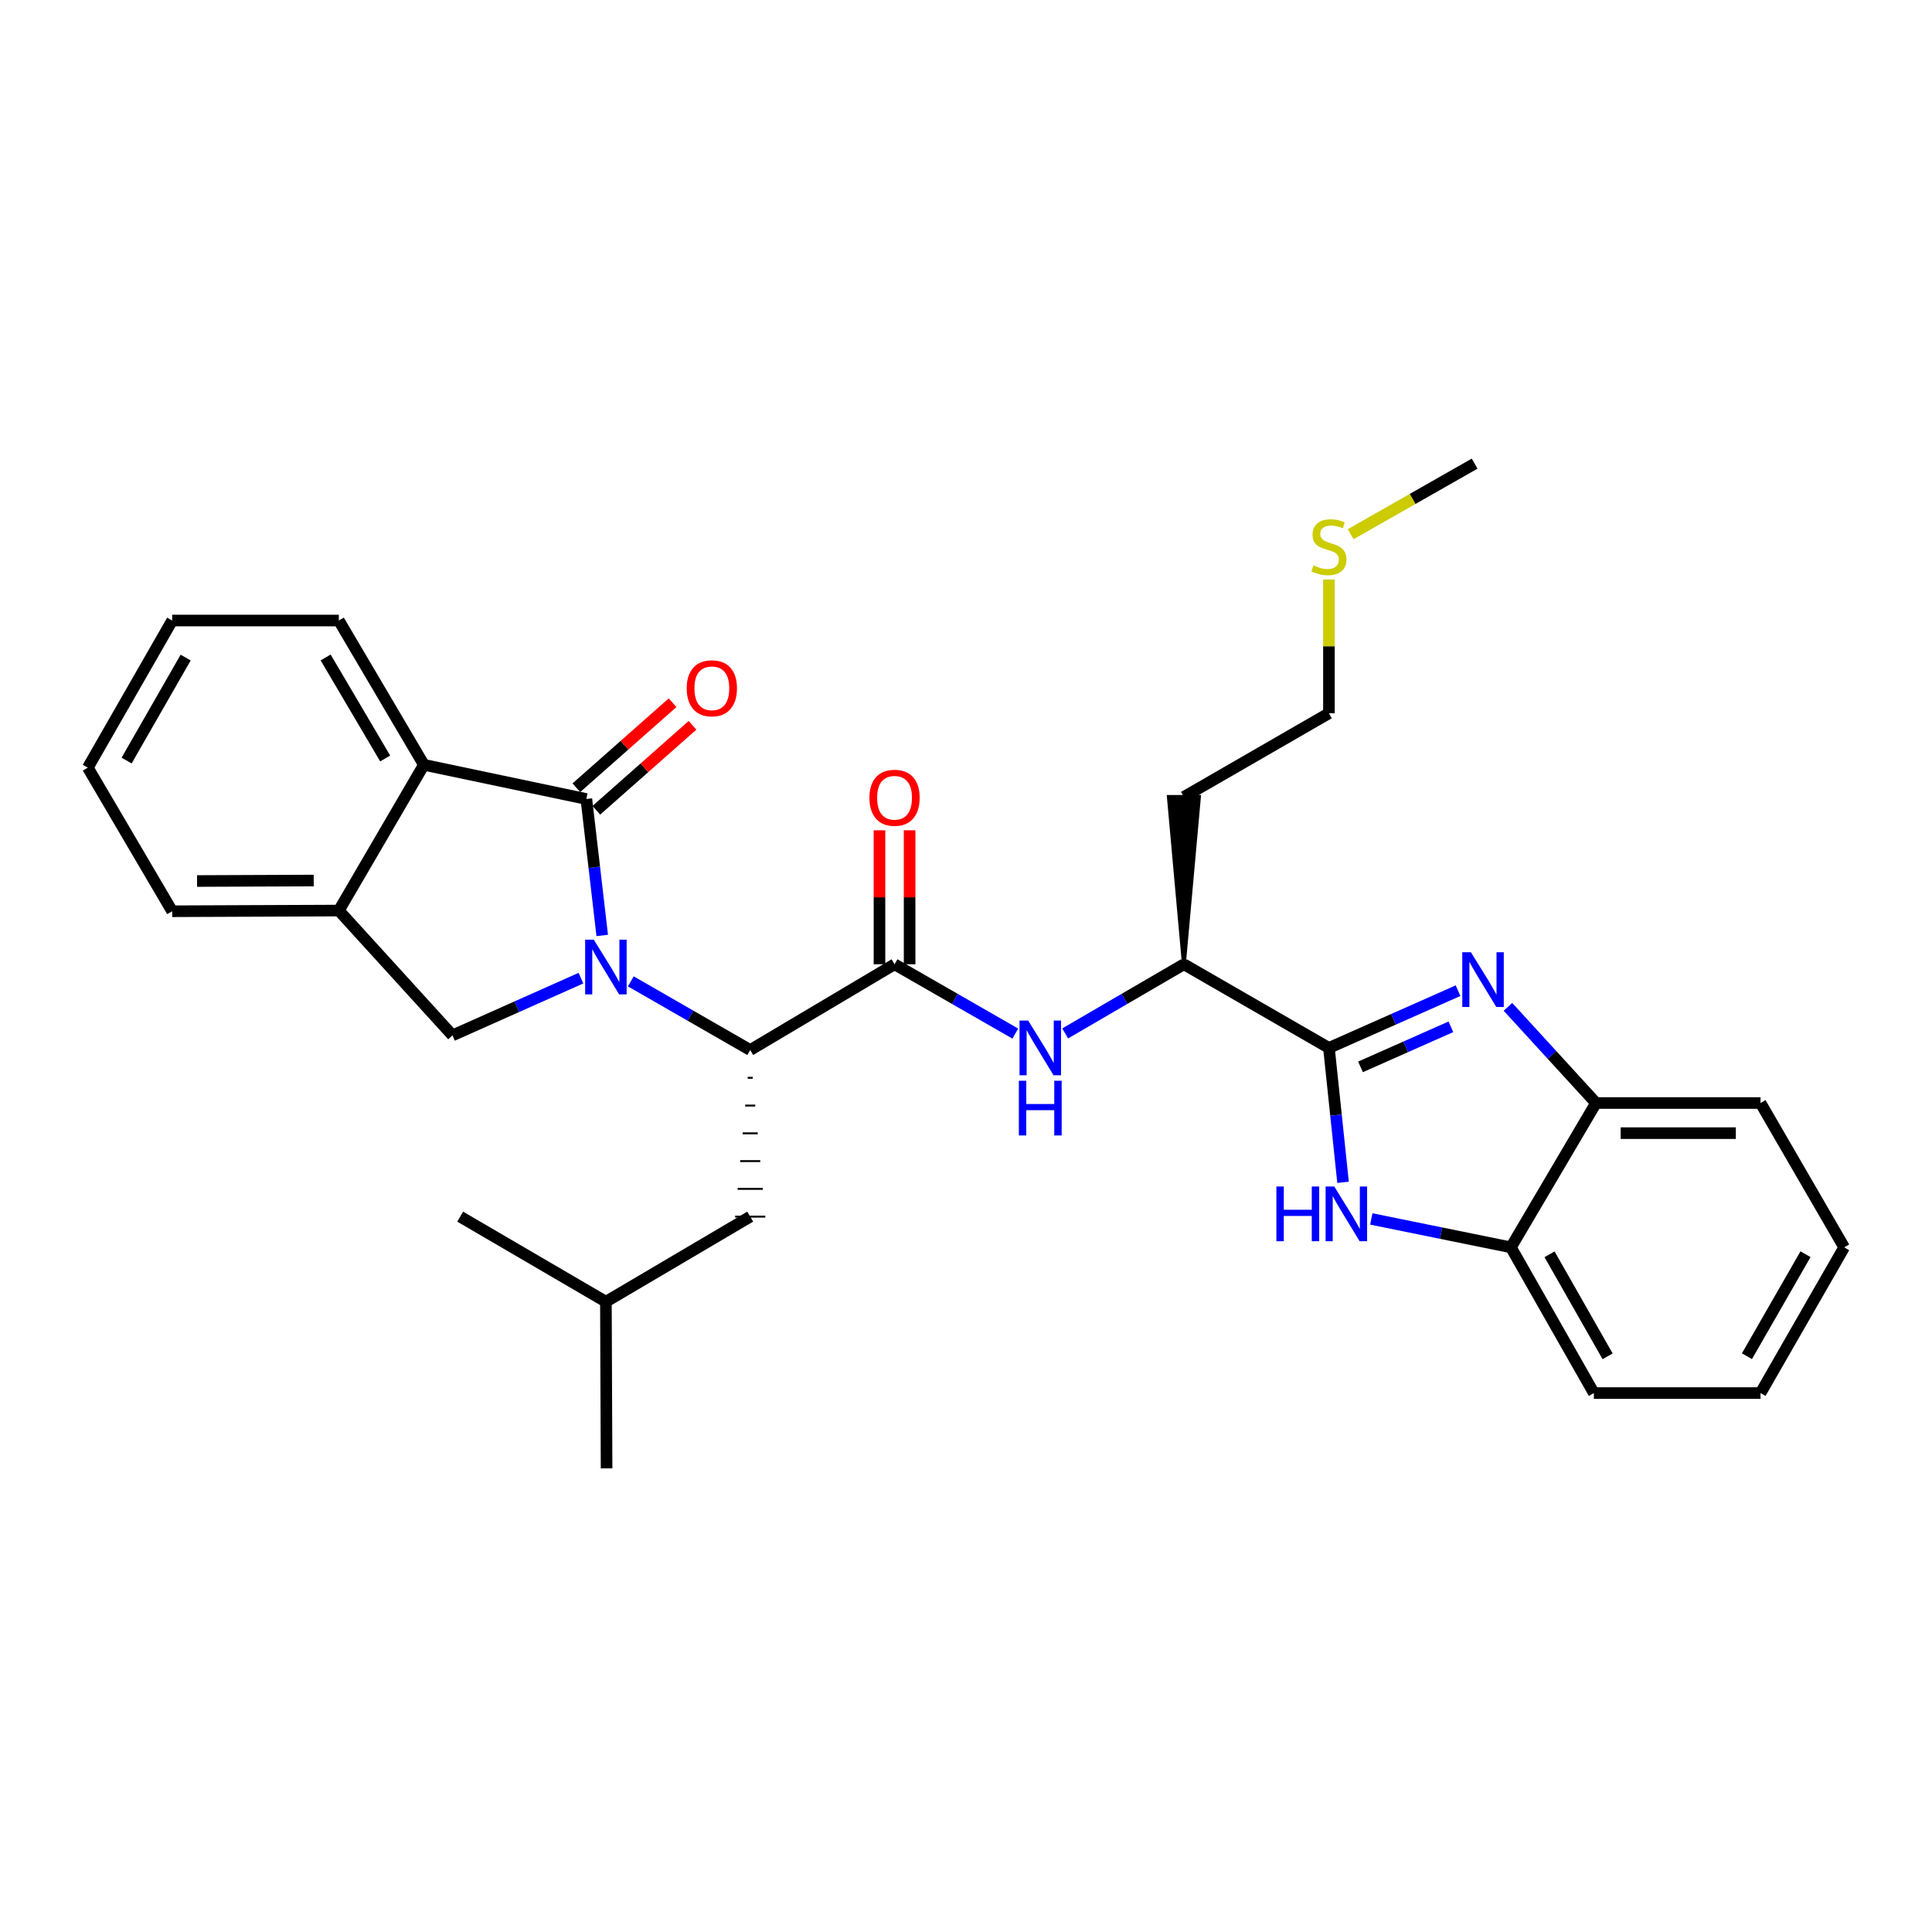 <?xml version='1.0' encoding='iso-8859-1'?>
<svg version='1.1' baseProfile='full'
              xmlns='http://www.w3.org/2000/svg'
                      xmlns:rdkit='http://www.rdkit.org/xml'
                      xmlns:xlink='http://www.w3.org/1999/xlink'
                  xml:space='preserve'
width='1000px' height='1000px' viewBox='0 0 1000 1000'>
<!-- END OF HEADER -->
<rect style='opacity:1.0;fill:#FFFFFF;stroke:none' width='1000' height='1000' x='0' y='0'> </rect>
<path class='bond-0' d='M 311.709,484.188 L 307.6,448.876' style='fill:none;fill-rule:evenodd;stroke:#0000FF;stroke-width:6px;stroke-linecap:butt;stroke-linejoin:miter;stroke-opacity:1' />
<path class='bond-0' d='M 307.6,448.876 L 303.492,413.563' style='fill:none;fill-rule:evenodd;stroke:#000000;stroke-width:6px;stroke-linecap:butt;stroke-linejoin:miter;stroke-opacity:1' />
<path class='bond-4' d='M 326.505,507.952 L 357.407,525.722' style='fill:none;fill-rule:evenodd;stroke:#0000FF;stroke-width:6px;stroke-linecap:butt;stroke-linejoin:miter;stroke-opacity:1' />
<path class='bond-4' d='M 357.407,525.722 L 388.309,543.491' style='fill:none;fill-rule:evenodd;stroke:#000000;stroke-width:6px;stroke-linecap:butt;stroke-linejoin:miter;stroke-opacity:1' />
<path class='bond-6' d='M 300.698,506.29 L 267.453,521.1' style='fill:none;fill-rule:evenodd;stroke:#0000FF;stroke-width:6px;stroke-linecap:butt;stroke-linejoin:miter;stroke-opacity:1' />
<path class='bond-6' d='M 267.453,521.1 L 234.209,535.911' style='fill:none;fill-rule:evenodd;stroke:#000000;stroke-width:6px;stroke-linecap:butt;stroke-linejoin:miter;stroke-opacity:1' />
<path class='bond-7' d='M 303.492,413.563 L 219.403,395.863' style='fill:none;fill-rule:evenodd;stroke:#000000;stroke-width:6px;stroke-linecap:butt;stroke-linejoin:miter;stroke-opacity:1' />
<path class='bond-13' d='M 308.654,419.407 L 333.551,397.412' style='fill:none;fill-rule:evenodd;stroke:#000000;stroke-width:6px;stroke-linecap:butt;stroke-linejoin:miter;stroke-opacity:1' />
<path class='bond-13' d='M 333.551,397.412 L 358.447,375.418' style='fill:none;fill-rule:evenodd;stroke:#FF0000;stroke-width:6px;stroke-linecap:butt;stroke-linejoin:miter;stroke-opacity:1' />
<path class='bond-13' d='M 298.329,407.72 L 323.226,385.725' style='fill:none;fill-rule:evenodd;stroke:#000000;stroke-width:6px;stroke-linecap:butt;stroke-linejoin:miter;stroke-opacity:1' />
<path class='bond-13' d='M 323.226,385.725 L 348.122,363.731' style='fill:none;fill-rule:evenodd;stroke:#FF0000;stroke-width:6px;stroke-linecap:butt;stroke-linejoin:miter;stroke-opacity:1' />
<path class='bond-1' d='M 687.853,542.4 L 612.783,499.108' style='fill:none;fill-rule:evenodd;stroke:#000000;stroke-width:6px;stroke-linecap:butt;stroke-linejoin:miter;stroke-opacity:1' />
<path class='bond-2' d='M 687.853,542.4 L 721.271,527.586' style='fill:none;fill-rule:evenodd;stroke:#000000;stroke-width:6px;stroke-linecap:butt;stroke-linejoin:miter;stroke-opacity:1' />
<path class='bond-2' d='M 721.271,527.586 L 754.689,512.771' style='fill:none;fill-rule:evenodd;stroke:#0000FF;stroke-width:6px;stroke-linecap:butt;stroke-linejoin:miter;stroke-opacity:1' />
<path class='bond-2' d='M 704.199,552.212 L 727.591,541.842' style='fill:none;fill-rule:evenodd;stroke:#000000;stroke-width:6px;stroke-linecap:butt;stroke-linejoin:miter;stroke-opacity:1' />
<path class='bond-2' d='M 727.591,541.842 L 750.984,531.472' style='fill:none;fill-rule:evenodd;stroke:#0000FF;stroke-width:6px;stroke-linecap:butt;stroke-linejoin:miter;stroke-opacity:1' />
<path class='bond-3' d='M 687.853,542.4 L 691.506,577.186' style='fill:none;fill-rule:evenodd;stroke:#000000;stroke-width:6px;stroke-linecap:butt;stroke-linejoin:miter;stroke-opacity:1' />
<path class='bond-3' d='M 691.506,577.186 L 695.159,611.972' style='fill:none;fill-rule:evenodd;stroke:#0000FF;stroke-width:6px;stroke-linecap:butt;stroke-linejoin:miter;stroke-opacity:1' />
<path class='bond-10' d='M 780.515,521.142 L 803.298,546.031' style='fill:none;fill-rule:evenodd;stroke:#0000FF;stroke-width:6px;stroke-linecap:butt;stroke-linejoin:miter;stroke-opacity:1' />
<path class='bond-10' d='M 803.298,546.031 L 826.081,570.92' style='fill:none;fill-rule:evenodd;stroke:#000000;stroke-width:6px;stroke-linecap:butt;stroke-linejoin:miter;stroke-opacity:1' />
<path class='bond-11' d='M 709.785,630.919 L 745.915,638.273' style='fill:none;fill-rule:evenodd;stroke:#0000FF;stroke-width:6px;stroke-linecap:butt;stroke-linejoin:miter;stroke-opacity:1' />
<path class='bond-11' d='M 745.915,638.273 L 782.044,645.627' style='fill:none;fill-rule:evenodd;stroke:#000000;stroke-width:6px;stroke-linecap:butt;stroke-linejoin:miter;stroke-opacity:1' />
<path class='bond-5' d='M 388.309,543.491 L 463.015,499.108' style='fill:none;fill-rule:evenodd;stroke:#000000;stroke-width:6px;stroke-linecap:butt;stroke-linejoin:miter;stroke-opacity:1' />
<path class='bond-15' d='M 387.009,557.864 L 389.608,557.864' style='fill:none;fill-rule:evenodd;stroke:#000000;stroke-width:1.0px;stroke-linecap:butt;stroke-linejoin:miter;stroke-opacity:1' />
<path class='bond-15' d='M 385.71,572.237 L 390.908,572.237' style='fill:none;fill-rule:evenodd;stroke:#000000;stroke-width:1.0px;stroke-linecap:butt;stroke-linejoin:miter;stroke-opacity:1' />
<path class='bond-15' d='M 384.41,586.61 L 392.207,586.61' style='fill:none;fill-rule:evenodd;stroke:#000000;stroke-width:1.0px;stroke-linecap:butt;stroke-linejoin:miter;stroke-opacity:1' />
<path class='bond-15' d='M 383.11,600.983 L 393.507,600.983' style='fill:none;fill-rule:evenodd;stroke:#000000;stroke-width:1.0px;stroke-linecap:butt;stroke-linejoin:miter;stroke-opacity:1' />
<path class='bond-15' d='M 381.811,615.356 L 394.806,615.356' style='fill:none;fill-rule:evenodd;stroke:#000000;stroke-width:1.0px;stroke-linecap:butt;stroke-linejoin:miter;stroke-opacity:1' />
<path class='bond-15' d='M 380.511,629.729 L 396.106,629.729' style='fill:none;fill-rule:evenodd;stroke:#000000;stroke-width:1.0px;stroke-linecap:butt;stroke-linejoin:miter;stroke-opacity:1' />
<path class='bond-8' d='M 463.015,499.108 L 494.271,517.048' style='fill:none;fill-rule:evenodd;stroke:#000000;stroke-width:6px;stroke-linecap:butt;stroke-linejoin:miter;stroke-opacity:1' />
<path class='bond-8' d='M 494.271,517.048 L 525.526,534.987' style='fill:none;fill-rule:evenodd;stroke:#0000FF;stroke-width:6px;stroke-linecap:butt;stroke-linejoin:miter;stroke-opacity:1' />
<path class='bond-14' d='M 470.812,499.108 L 470.812,464.434' style='fill:none;fill-rule:evenodd;stroke:#000000;stroke-width:6px;stroke-linecap:butt;stroke-linejoin:miter;stroke-opacity:1' />
<path class='bond-14' d='M 470.812,464.434 L 470.812,429.761' style='fill:none;fill-rule:evenodd;stroke:#FF0000;stroke-width:6px;stroke-linecap:butt;stroke-linejoin:miter;stroke-opacity:1' />
<path class='bond-14' d='M 455.218,499.108 L 455.218,464.434' style='fill:none;fill-rule:evenodd;stroke:#000000;stroke-width:6px;stroke-linecap:butt;stroke-linejoin:miter;stroke-opacity:1' />
<path class='bond-14' d='M 455.218,464.434 L 455.218,429.761' style='fill:none;fill-rule:evenodd;stroke:#FF0000;stroke-width:6px;stroke-linecap:butt;stroke-linejoin:miter;stroke-opacity:1' />
<path class='bond-9' d='M 234.209,535.911 L 175.383,471.306' style='fill:none;fill-rule:evenodd;stroke:#000000;stroke-width:6px;stroke-linecap:butt;stroke-linejoin:miter;stroke-opacity:1' />
<path class='bond-18' d='M 219.403,395.863 L 175.383,321.183' style='fill:none;fill-rule:evenodd;stroke:#000000;stroke-width:6px;stroke-linecap:butt;stroke-linejoin:miter;stroke-opacity:1' />
<path class='bond-18' d='M 199.365,392.58 L 168.551,340.304' style='fill:none;fill-rule:evenodd;stroke:#000000;stroke-width:6px;stroke-linecap:butt;stroke-linejoin:miter;stroke-opacity:1' />
<path class='bond-31' d='M 219.403,395.863 L 175.383,471.306' style='fill:none;fill-rule:evenodd;stroke:#000000;stroke-width:6px;stroke-linecap:butt;stroke-linejoin:miter;stroke-opacity:1' />
<path class='bond-12' d='M 551.331,534.893 L 582.057,517' style='fill:none;fill-rule:evenodd;stroke:#0000FF;stroke-width:6px;stroke-linecap:butt;stroke-linejoin:miter;stroke-opacity:1' />
<path class='bond-12' d='M 582.057,517 L 612.783,499.108' style='fill:none;fill-rule:evenodd;stroke:#000000;stroke-width:6px;stroke-linecap:butt;stroke-linejoin:miter;stroke-opacity:1' />
<path class='bond-19' d='M 175.383,471.306 L 89.119,471.661' style='fill:none;fill-rule:evenodd;stroke:#000000;stroke-width:6px;stroke-linecap:butt;stroke-linejoin:miter;stroke-opacity:1' />
<path class='bond-19' d='M 162.379,455.765 L 101.995,456.014' style='fill:none;fill-rule:evenodd;stroke:#000000;stroke-width:6px;stroke-linecap:butt;stroke-linejoin:miter;stroke-opacity:1' />
<path class='bond-20' d='M 826.081,570.92 L 911.245,570.92' style='fill:none;fill-rule:evenodd;stroke:#000000;stroke-width:6px;stroke-linecap:butt;stroke-linejoin:miter;stroke-opacity:1' />
<path class='bond-20' d='M 838.856,586.515 L 898.47,586.515' style='fill:none;fill-rule:evenodd;stroke:#000000;stroke-width:6px;stroke-linecap:butt;stroke-linejoin:miter;stroke-opacity:1' />
<path class='bond-33' d='M 826.081,570.92 L 782.044,645.627' style='fill:none;fill-rule:evenodd;stroke:#000000;stroke-width:6px;stroke-linecap:butt;stroke-linejoin:miter;stroke-opacity:1' />
<path class='bond-21' d='M 782.044,645.627 L 824.981,721.052' style='fill:none;fill-rule:evenodd;stroke:#000000;stroke-width:6px;stroke-linecap:butt;stroke-linejoin:miter;stroke-opacity:1' />
<path class='bond-21' d='M 802.037,649.226 L 832.093,702.024' style='fill:none;fill-rule:evenodd;stroke:#000000;stroke-width:6px;stroke-linecap:butt;stroke-linejoin:miter;stroke-opacity:1' />
<path class='bond-16' d='M 612.783,499.108 L 620.58,412.489 L 604.986,412.489 Z' style='fill:#000000;fill-rule:evenodd;fill-opacity:1;stroke:#000000;stroke-width:2px;stroke-linecap:butt;stroke-linejoin:miter;stroke-opacity:1;' />
<path class='bond-22' d='M 388.309,629.729 L 313.611,673.775' style='fill:none;fill-rule:evenodd;stroke:#000000;stroke-width:6px;stroke-linecap:butt;stroke-linejoin:miter;stroke-opacity:1' />
<path class='bond-23' d='M 612.783,412.489 L 687.853,369.179' style='fill:none;fill-rule:evenodd;stroke:#000000;stroke-width:6px;stroke-linecap:butt;stroke-linejoin:miter;stroke-opacity:1' />
<path class='bond-17' d='M 687.853,299.952 L 687.853,334.566' style='fill:none;fill-rule:evenodd;stroke:#CCCC00;stroke-width:6px;stroke-linecap:butt;stroke-linejoin:miter;stroke-opacity:1' />
<path class='bond-17' d='M 687.853,334.566 L 687.853,369.179' style='fill:none;fill-rule:evenodd;stroke:#000000;stroke-width:6px;stroke-linecap:butt;stroke-linejoin:miter;stroke-opacity:1' />
<path class='bond-24' d='M 699.103,276.51 L 731.187,258.24' style='fill:none;fill-rule:evenodd;stroke:#CCCC00;stroke-width:6px;stroke-linecap:butt;stroke-linejoin:miter;stroke-opacity:1' />
<path class='bond-24' d='M 731.187,258.24 L 763.27,239.97' style='fill:none;fill-rule:evenodd;stroke:#000000;stroke-width:6px;stroke-linecap:butt;stroke-linejoin:miter;stroke-opacity:1' />
<path class='bond-27' d='M 175.383,321.183 L 89.119,321.183' style='fill:none;fill-rule:evenodd;stroke:#000000;stroke-width:6px;stroke-linecap:butt;stroke-linejoin:miter;stroke-opacity:1' />
<path class='bond-28' d='M 89.119,471.661 L 45.455,397.327' style='fill:none;fill-rule:evenodd;stroke:#000000;stroke-width:6px;stroke-linecap:butt;stroke-linejoin:miter;stroke-opacity:1' />
<path class='bond-29' d='M 911.245,570.92 L 954.545,645.627' style='fill:none;fill-rule:evenodd;stroke:#000000;stroke-width:6px;stroke-linecap:butt;stroke-linejoin:miter;stroke-opacity:1' />
<path class='bond-30' d='M 824.981,721.052 L 911.245,721.052' style='fill:none;fill-rule:evenodd;stroke:#000000;stroke-width:6px;stroke-linecap:butt;stroke-linejoin:miter;stroke-opacity:1' />
<path class='bond-25' d='M 313.611,673.775 L 313.966,760.03' style='fill:none;fill-rule:evenodd;stroke:#000000;stroke-width:6px;stroke-linecap:butt;stroke-linejoin:miter;stroke-opacity:1' />
<path class='bond-26' d='M 313.611,673.775 L 238.185,629.729' style='fill:none;fill-rule:evenodd;stroke:#000000;stroke-width:6px;stroke-linecap:butt;stroke-linejoin:miter;stroke-opacity:1' />
<path class='bond-32' d='M 89.119,321.183 L 45.455,397.327' style='fill:none;fill-rule:evenodd;stroke:#000000;stroke-width:6px;stroke-linecap:butt;stroke-linejoin:miter;stroke-opacity:1' />
<path class='bond-32' d='M 96.098,340.362 L 65.532,393.663' style='fill:none;fill-rule:evenodd;stroke:#000000;stroke-width:6px;stroke-linecap:butt;stroke-linejoin:miter;stroke-opacity:1' />
<path class='bond-34' d='M 954.545,645.627 L 911.245,721.052' style='fill:none;fill-rule:evenodd;stroke:#000000;stroke-width:6px;stroke-linecap:butt;stroke-linejoin:miter;stroke-opacity:1' />
<path class='bond-34' d='M 934.526,649.176 L 904.215,701.974' style='fill:none;fill-rule:evenodd;stroke:#000000;stroke-width:6px;stroke-linecap:butt;stroke-linejoin:miter;stroke-opacity:1' />
<path  class='atom-0' d='M 307.351 486.377
L 316.631 501.377
Q 317.551 502.857, 319.031 505.537
Q 320.511 508.217, 320.591 508.377
L 320.591 486.377
L 324.351 486.377
L 324.351 514.697
L 320.471 514.697
L 310.511 498.297
Q 309.351 496.377, 308.111 494.177
Q 306.911 491.977, 306.551 491.297
L 306.551 514.697
L 302.871 514.697
L 302.871 486.377
L 307.351 486.377
' fill='#0000FF'/>
<path  class='atom-3' d='M 761.351 492.884
L 770.631 507.884
Q 771.551 509.364, 773.031 512.044
Q 774.511 514.724, 774.591 514.884
L 774.591 492.884
L 778.351 492.884
L 778.351 521.204
L 774.471 521.204
L 764.511 504.804
Q 763.351 502.884, 762.111 500.684
Q 760.911 498.484, 760.551 497.804
L 760.551 521.204
L 756.871 521.204
L 756.871 492.884
L 761.351 492.884
' fill='#0000FF'/>
<path  class='atom-4' d='M 660.652 614.131
L 664.492 614.131
L 664.492 626.171
L 678.972 626.171
L 678.972 614.131
L 682.812 614.131
L 682.812 642.451
L 678.972 642.451
L 678.972 629.371
L 664.492 629.371
L 664.492 642.451
L 660.652 642.451
L 660.652 614.131
' fill='#0000FF'/>
<path  class='atom-4' d='M 690.612 614.131
L 699.892 629.131
Q 700.812 630.611, 702.292 633.291
Q 703.772 635.971, 703.852 636.131
L 703.852 614.131
L 707.612 614.131
L 707.612 642.451
L 703.732 642.451
L 693.772 626.051
Q 692.612 624.131, 691.372 621.931
Q 690.172 619.731, 689.812 619.051
L 689.812 642.451
L 686.132 642.451
L 686.132 614.131
L 690.612 614.131
' fill='#0000FF'/>
<path  class='atom-9' d='M 532.18 528.24
L 541.46 543.24
Q 542.38 544.72, 543.86 547.4
Q 545.34 550.08, 545.42 550.24
L 545.42 528.24
L 549.18 528.24
L 549.18 556.56
L 545.3 556.56
L 535.34 540.16
Q 534.18 538.24, 532.94 536.04
Q 531.74 533.84, 531.38 533.16
L 531.38 556.56
L 527.7 556.56
L 527.7 528.24
L 532.18 528.24
' fill='#0000FF'/>
<path  class='atom-9' d='M 527.36 559.392
L 531.2 559.392
L 531.2 571.432
L 545.68 571.432
L 545.68 559.392
L 549.52 559.392
L 549.52 587.712
L 545.68 587.712
L 545.68 574.632
L 531.2 574.632
L 531.2 587.712
L 527.36 587.712
L 527.36 559.392
' fill='#0000FF'/>
<path  class='atom-14' d='M 355.452 356.255
Q 355.452 349.455, 358.812 345.655
Q 362.172 341.855, 368.452 341.855
Q 374.732 341.855, 378.092 345.655
Q 381.452 349.455, 381.452 356.255
Q 381.452 363.135, 378.052 367.055
Q 374.652 370.935, 368.452 370.935
Q 362.212 370.935, 358.812 367.055
Q 355.452 363.175, 355.452 356.255
M 368.452 367.735
Q 372.772 367.735, 375.092 364.855
Q 377.452 361.935, 377.452 356.255
Q 377.452 350.695, 375.092 347.895
Q 372.772 345.055, 368.452 345.055
Q 364.132 345.055, 361.772 347.855
Q 359.452 350.655, 359.452 356.255
Q 359.452 361.975, 361.772 364.855
Q 364.132 367.735, 368.452 367.735
' fill='#FF0000'/>
<path  class='atom-15' d='M 450.015 412.924
Q 450.015 406.124, 453.375 402.324
Q 456.735 398.524, 463.015 398.524
Q 469.295 398.524, 472.655 402.324
Q 476.015 406.124, 476.015 412.924
Q 476.015 419.804, 472.615 423.724
Q 469.215 427.604, 463.015 427.604
Q 456.775 427.604, 453.375 423.724
Q 450.015 419.844, 450.015 412.924
M 463.015 424.404
Q 467.335 424.404, 469.655 421.524
Q 472.015 418.604, 472.015 412.924
Q 472.015 407.364, 469.655 404.564
Q 467.335 401.724, 463.015 401.724
Q 458.695 401.724, 456.335 404.524
Q 454.015 407.324, 454.015 412.924
Q 454.015 418.644, 456.335 421.524
Q 458.695 424.404, 463.015 424.404
' fill='#FF0000'/>
<path  class='atom-18' d='M 679.853 292.636
Q 680.173 292.756, 681.493 293.316
Q 682.813 293.876, 684.253 294.236
Q 685.733 294.556, 687.173 294.556
Q 689.853 294.556, 691.413 293.276
Q 692.973 291.956, 692.973 289.676
Q 692.973 288.116, 692.173 287.156
Q 691.413 286.196, 690.213 285.676
Q 689.013 285.156, 687.013 284.556
Q 684.493 283.796, 682.973 283.076
Q 681.493 282.356, 680.413 280.836
Q 679.373 279.316, 679.373 276.756
Q 679.373 273.196, 681.773 270.996
Q 684.213 268.796, 689.013 268.796
Q 692.293 268.796, 696.013 270.356
L 695.093 273.436
Q 691.693 272.036, 689.133 272.036
Q 686.373 272.036, 684.853 273.196
Q 683.333 274.316, 683.373 276.276
Q 683.373 277.796, 684.133 278.716
Q 684.933 279.636, 686.053 280.156
Q 687.213 280.676, 689.133 281.276
Q 691.693 282.076, 693.213 282.876
Q 694.733 283.676, 695.813 285.316
Q 696.933 286.916, 696.933 289.676
Q 696.933 293.596, 694.293 295.716
Q 691.693 297.796, 687.333 297.796
Q 684.813 297.796, 682.893 297.236
Q 681.013 296.716, 678.773 295.796
L 679.853 292.636
' fill='#CCCC00'/>
</svg>
